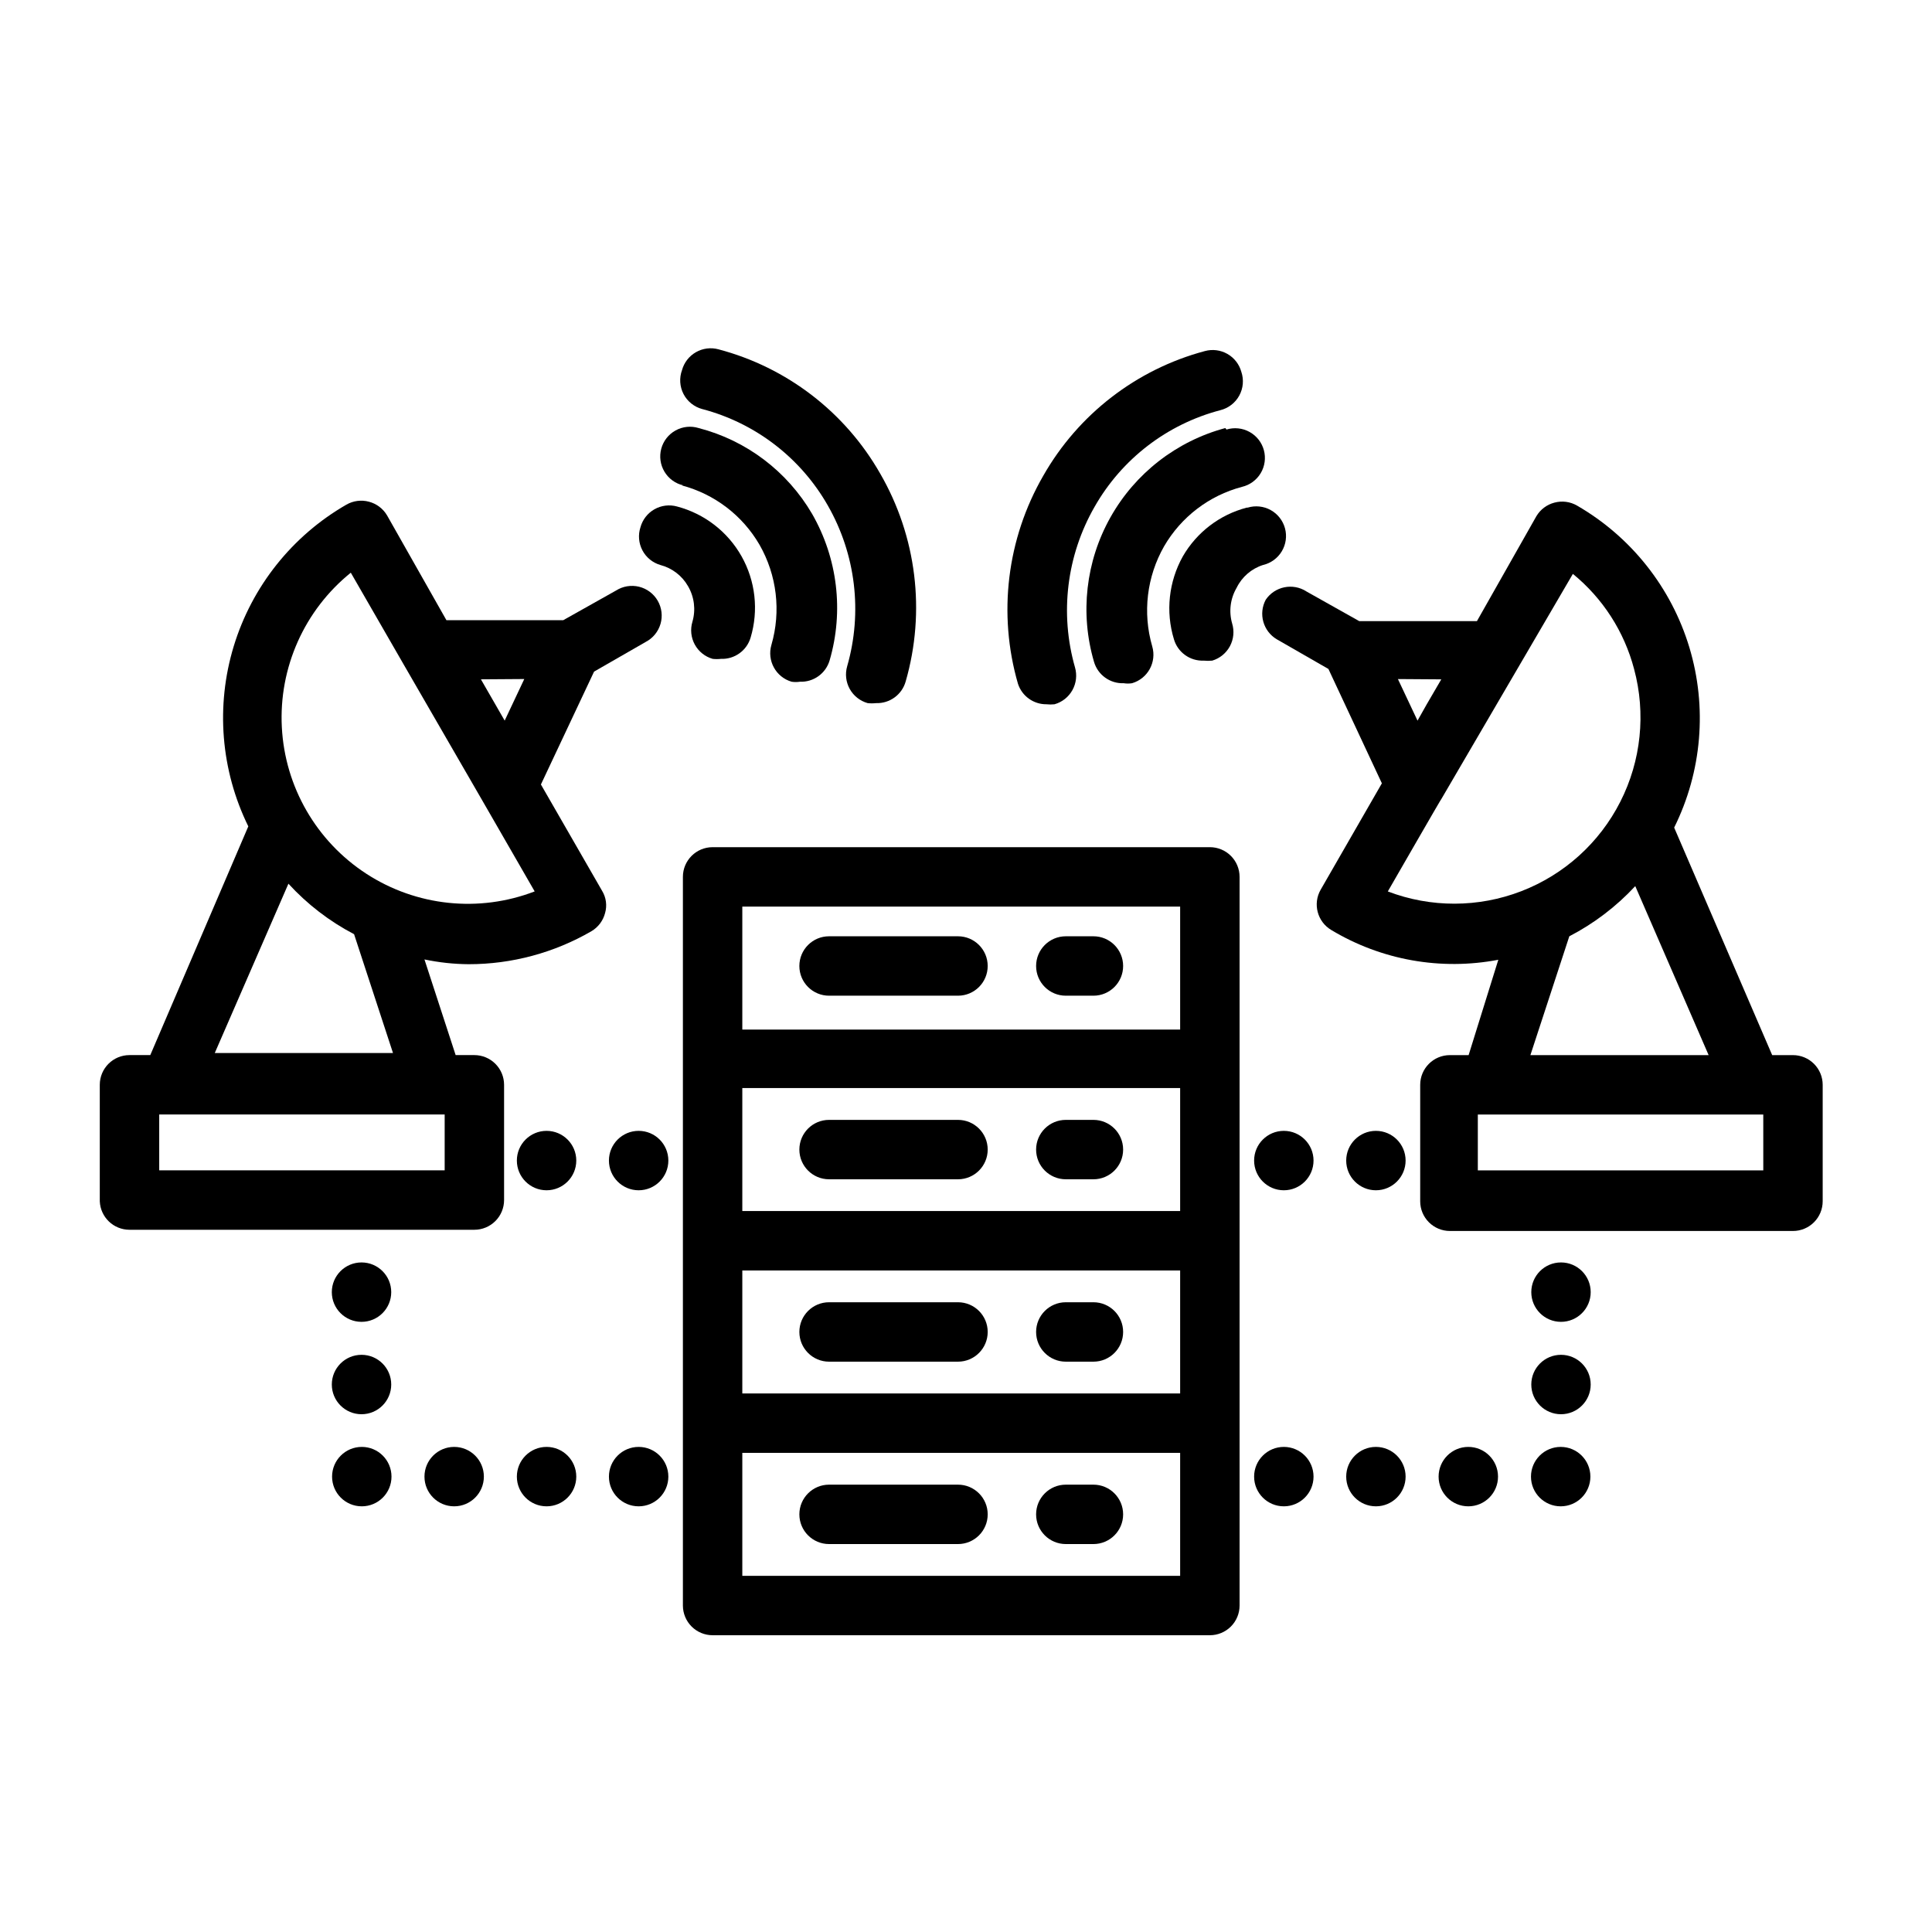 <?xml version="1.0" encoding="UTF-8"?>
<!-- Uploaded to: ICON Repo, www.svgrepo.com, Generator: ICON Repo Mixer Tools -->
<svg fill="#000000" width="800px" height="800px" version="1.1" viewBox="144 144 512 512" xmlns="http://www.w3.org/2000/svg">
 <g>
  <path d="m178.32 469.9h91.391c2.09 0 4.09-0.828 5.566-2.305 1.477-1.477 2.309-3.481 2.309-5.566v-30.543c0-2.09-0.832-4.09-2.309-5.566s-3.477-2.309-5.566-2.309h-4.961l-8.266-25.348h0.004c3.856 0.812 7.785 1.234 11.73 1.262 11.414 0 22.629-3.016 32.508-8.738 1.797-1.059 3.098-2.785 3.621-4.805 0.578-1.988 0.293-4.133-0.785-5.902l-16.215-28.184 14.09-29.914 13.699-7.871h-0.004c1.902-0.992 3.316-2.719 3.914-4.781 0.598-2.059 0.328-4.273-0.746-6.133-1.074-1.855-2.859-3.195-4.941-3.707-2.086-0.508-4.285-0.148-6.098 1.004l-14.012 7.871h-30.938l-15.742-27.789c-1.059-1.793-2.785-3.094-4.805-3.621-2.019-0.539-4.172-0.258-5.981 0.789-14.348 8.258-25.012 21.66-29.836 37.492s-3.445 32.91 3.856 47.762l-25.977 60.613h-5.512 0.004c-4.348 0-7.875 3.527-7.875 7.875v30.859-0.004c0.172 4.227 3.644 7.562 7.875 7.559zm104.62-145.95-5.195 11.02-6.297-10.941zm-21.098 130.2h-75.648v-14.797h75.648zm-24.875-158.38 14.012 24.324 20.703 35.816 14.012 24.324c-14.754 5.676-31.34 3.938-44.598-4.672-13.258-8.613-21.59-23.055-22.406-38.844-0.82-15.789 5.977-31.016 18.277-40.949zm-16.531 82.418c4.977 5.438 10.863 9.969 17.398 13.383l10.312 31.488h-47.23z"/>
  <path d="m319 293.73c3.09 0.805 5.731 2.816 7.32 5.59 1.676 2.852 2.102 6.269 1.18 9.445-0.609 2.016-0.383 4.191 0.621 6.039 1.008 1.848 2.711 3.219 4.734 3.801 0.73 0.082 1.469 0.082 2.203 0 3.613 0.145 6.863-2.195 7.871-5.668 2.144-7.195 1.277-14.953-2.402-21.496-3.68-6.543-9.859-11.312-17.121-13.219-2.012-0.555-4.168-0.285-5.981 0.746-1.816 1.035-3.148 2.75-3.699 4.766-0.664 2.023-0.473 4.231 0.52 6.113 0.992 1.883 2.707 3.285 4.754 3.883z"/>
  <path d="m324.66 272.63c8.691 2.301 16.113 7.965 20.625 15.746 4.598 8.051 5.734 17.621 3.148 26.527-1.219 4.172 1.18 8.543 5.352 9.762 0.73 0.113 1.477 0.113 2.203 0 3.617 0.145 6.863-2.195 7.875-5.668 3.793-13.031 2.113-27.043-4.644-38.809-6.594-11.289-17.418-19.477-30.074-22.75-2.039-0.629-4.246-0.398-6.113 0.637-1.871 1.031-3.238 2.777-3.793 4.84-0.555 2.062-0.25 4.262 0.848 6.09 1.094 1.832 2.887 3.141 4.969 3.625z"/>
  <path d="m330.09 252.4c14.09 3.703 26.094 12.926 33.301 25.582 7.387 12.926 9.23 28.285 5.117 42.59-0.582 2.016-0.336 4.18 0.684 6.012 1.02 1.832 2.727 3.18 4.746 3.75 0.734 0.082 1.473 0.082 2.203 0 3.637 0.133 6.894-2.242 7.875-5.746 5.332-18.527 2.887-38.422-6.769-55.105-9.285-16.27-24.715-28.125-42.824-32.906-2.016-0.555-4.168-0.285-5.984 0.75-1.816 1.031-3.148 2.746-3.699 4.762-0.762 2.074-0.613 4.375 0.402 6.336 1.02 1.961 2.816 3.402 4.949 3.977z"/>
  <path d="m479.43 302.94c-1.98 3.707-0.695 8.316 2.914 10.469l13.699 7.871 14.168 30.309-16.215 28.184v-0.004c-2.152 3.742-0.887 8.52 2.832 10.707 13.277 7.977 29.027 10.777 44.242 7.871l-7.871 25.27h-4.961c-4.348 0-7.871 3.527-7.871 7.875v30.859-0.004c0 2.09 0.828 4.09 2.305 5.566 1.477 1.477 3.477 2.309 5.566 2.309h90.922c2.086 0 4.09-0.832 5.566-2.309 1.477-1.477 2.305-3.477 2.305-5.566v-30.855c0-2.09-0.828-4.09-2.305-5.566-1.477-1.477-3.481-2.309-5.566-2.309h-5.512l-25.977-60.301v0.004c7.367-14.832 8.805-31.91 4.023-47.766-4.785-15.852-15.426-29.285-29.766-37.57-1.809-1.047-3.961-1.328-5.984-0.785-2.016 0.523-3.742 1.824-4.801 3.621l-15.742 27.789h-31.176l-14.012-7.871v-0.004c-3.594-2.316-8.387-1.336-10.785 2.207zm131.86 151.22h-75.652v-14.797h75.648zm-61.719-30.543 10.312-31.488c6.551-3.391 12.461-7.891 17.477-13.301l19.445 44.789zm11.258-127.53c7.934 6.473 13.609 15.293 16.215 25.191 3.176 11.777 1.879 24.309-3.641 35.184-5.516 10.879-14.867 19.324-26.246 23.715-11.375 4.391-23.977 4.414-35.371 0.062 0.473-0.789 14.484-25.191 14.09-24.324zm-34.875 27.949-3.856 6.613-2.441 4.328-5.195-11.02z"/>
  <path d="m474.39 278.53c-7.141 1.871-13.234 6.519-16.926 12.91-3.742 6.695-4.598 14.629-2.363 21.965 1.012 3.473 4.258 5.812 7.875 5.668 0.758 0.078 1.523 0.078 2.281 0 2.008-0.602 3.691-1.977 4.684-3.824 0.988-1.848 1.203-4.012 0.59-6.016-0.918-3.176-0.492-6.594 1.18-9.445 1.406-2.898 3.941-5.09 7.008-6.062 2.078-0.484 3.871-1.793 4.969-3.625 1.098-1.832 1.402-4.027 0.848-6.09-0.559-2.062-1.926-3.809-3.793-4.84-1.867-1.035-4.074-1.266-6.117-0.641z"/>
  <path d="m468.72 257.44c-12.918 3.465-23.891 11.992-30.441 23.652-6.547 11.66-8.117 25.465-4.356 38.301 1.012 3.473 4.258 5.809 7.875 5.668 0.727 0.117 1.473 0.117 2.203 0 4.172-1.219 6.57-5.59 5.352-9.762-2.586-8.906-1.449-18.477 3.148-26.531 4.512-7.777 11.934-13.441 20.625-15.742 2.078-0.484 3.871-1.793 4.969-3.625 1.098-1.832 1.402-4.027 0.848-6.09-0.555-2.062-1.926-3.809-3.793-4.84-1.867-1.035-4.074-1.266-6.117-0.641z"/>
  <path d="m421.33 330.64c0.707 0.078 1.418 0.078 2.125 0 2.019-0.566 3.727-1.918 4.746-3.75s1.266-3.996 0.688-6.012c-4.094-14.312-2.219-29.676 5.195-42.586 7.207-12.66 19.207-21.883 33.297-25.582 2.141-0.527 3.961-1.922 5.023-3.852 1.062-1.93 1.27-4.219 0.566-6.305-0.551-2.016-1.883-3.731-3.699-4.762-1.816-1.035-3.969-1.305-5.984-0.75-18.125 4.844-33.551 16.754-42.824 33.062-9.633 16.695-12.047 36.59-6.691 55.105 1.066 3.266 4.125 5.465 7.559 5.43z"/>
  <path d="m464.63 368.51h-131.78c-4.348 0-7.875 3.523-7.875 7.871v193.1c0 2.086 0.832 4.09 2.309 5.566 1.477 1.477 3.477 2.305 5.566 2.305h131.78c2.086 0 4.09-0.828 5.566-2.305 1.477-1.477 2.305-3.481 2.305-5.566v-193.1c0-2.09-0.828-4.09-2.305-5.566-1.477-1.477-3.481-2.305-5.566-2.305zm-123.91 63.84h116.03v32.59h-116.03zm0 48.336h116.03v32.59h-116.03zm116.03-96.434v32.59h-116.03v-32.59zm-116.03 177.36v-32.59h116.03v32.59z"/>
  <path d="m565.55 486.43c0 4.348-3.523 7.871-7.871 7.871-4.348 0-7.871-3.523-7.871-7.871s3.523-7.871 7.871-7.871c4.348 0 7.871 3.523 7.871 7.871"/>
  <path d="m565.55 510.91c0 4.348-3.523 7.875-7.871 7.875-4.348 0-7.871-3.527-7.871-7.875 0-4.348 3.523-7.871 7.871-7.871 4.348 0 7.871 3.523 7.871 7.871"/>
  <path d="m565.47 535.32c0 4.348-3.523 7.871-7.871 7.871s-7.875-3.523-7.875-7.871c0-4.348 3.527-7.875 7.875-7.875s7.871 3.527 7.871 7.875"/>
  <path d="m540.99 535.32c0 4.348-3.527 7.871-7.875 7.871-4.348 0-7.871-3.523-7.871-7.871 0-4.348 3.523-7.875 7.871-7.875 4.348 0 7.875 3.527 7.875 7.875"/>
  <path d="m516.5 535.32c0 4.348-3.523 7.871-7.871 7.871-4.348 0-7.871-3.523-7.871-7.871 0-4.348 3.523-7.875 7.871-7.875 4.348 0 7.871 3.527 7.871 7.875"/>
  <path d="m492.1 535.32c0 4.348-3.523 7.871-7.871 7.871-4.348 0-7.875-3.523-7.875-7.871 0-4.348 3.527-7.875 7.875-7.875 4.348 0 7.871 3.527 7.871 7.875"/>
  <path d="m247.68 486.43c0 4.348-3.523 7.871-7.871 7.871-4.348 0-7.875-3.523-7.875-7.871s3.527-7.871 7.875-7.871c4.348 0 7.871 3.523 7.871 7.871"/>
  <path d="m247.68 510.91c0 4.348-3.523 7.875-7.871 7.875-4.348 0-7.875-3.527-7.875-7.875 0-4.348 3.527-7.871 7.875-7.871 4.348 0 7.871 3.523 7.871 7.871"/>
  <path d="m247.75 535.32c0 4.348-3.523 7.871-7.871 7.871-4.348 0-7.875-3.523-7.875-7.871 0-4.348 3.527-7.875 7.875-7.875 4.348 0 7.871 3.527 7.871 7.875"/>
  <path d="m272.23 535.32c0 4.348-3.523 7.871-7.871 7.871-4.348 0-7.871-3.523-7.871-7.871 0-4.348 3.523-7.875 7.871-7.875 4.348 0 7.871 3.527 7.871 7.875"/>
  <path d="m296.72 535.32c0 4.348-3.527 7.871-7.875 7.871s-7.871-3.523-7.871-7.871c0-4.348 3.523-7.875 7.871-7.875s7.875 3.527 7.875 7.875"/>
  <path d="m321.12 535.32c0 4.348-3.523 7.871-7.871 7.871s-7.875-3.523-7.875-7.871c0-4.348 3.527-7.875 7.875-7.875s7.871 3.527 7.871 7.875"/>
  <path d="m426.45 407.87h7.32c4.348 0 7.871-3.523 7.871-7.871s-3.523-7.875-7.871-7.875h-7.32c-4.348 0-7.871 3.527-7.871 7.875s3.523 7.871 7.871 7.871z"/>
  <path d="m433.77 440.78h-7.32c-4.348 0-7.871 3.523-7.871 7.871 0 4.348 3.523 7.871 7.871 7.871h7.32c4.348 0 7.871-3.523 7.871-7.871 0-4.348-3.523-7.871-7.871-7.871z"/>
  <path d="m433.77 489.11h-7.32c-4.348 0-7.871 3.523-7.871 7.871 0 4.348 3.523 7.875 7.871 7.875h7.32c4.348 0 7.871-3.527 7.871-7.875 0-4.348-3.523-7.871-7.871-7.871z"/>
  <path d="m433.77 537.45h-7.32c-4.348 0-7.871 3.523-7.871 7.871s3.523 7.871 7.871 7.871h7.32c4.348 0 7.871-3.523 7.871-7.871s-3.523-7.871-7.871-7.871z"/>
  <path d="m363.71 407.87h34.168c4.344 0 7.871-3.523 7.871-7.871s-3.527-7.875-7.871-7.875h-34.168c-4.348 0-7.871 3.527-7.871 7.875s3.523 7.871 7.871 7.871z"/>
  <path d="m397.88 440.78h-34.168c-4.348 0-7.871 3.523-7.871 7.871 0 4.348 3.523 7.871 7.871 7.871h34.168c4.344 0 7.871-3.523 7.871-7.871 0-4.348-3.527-7.871-7.871-7.871z"/>
  <path d="m397.88 489.11h-34.168c-4.348 0-7.871 3.523-7.871 7.871 0 4.348 3.523 7.875 7.871 7.875h34.168c4.344 0 7.871-3.527 7.871-7.875 0-4.348-3.527-7.871-7.871-7.871z"/>
  <path d="m397.88 537.45h-34.168c-4.348 0-7.871 3.523-7.871 7.871s3.523 7.871 7.871 7.871h34.168c4.344 0 7.871-3.523 7.871-7.871s-3.527-7.871-7.871-7.871z"/>
  <path d="m516.5 451.56c0 4.348-3.523 7.875-7.871 7.875-4.348 0-7.871-3.527-7.871-7.875s3.523-7.871 7.871-7.871c4.348 0 7.871 3.523 7.871 7.871"/>
  <path d="m492.1 451.56c0 4.348-3.523 7.875-7.871 7.875-4.348 0-7.875-3.527-7.875-7.875s3.527-7.871 7.875-7.871c4.348 0 7.871 3.523 7.871 7.871"/>
  <path d="m296.72 451.56c0 4.348-3.527 7.875-7.875 7.875s-7.871-3.527-7.871-7.875 3.523-7.871 7.871-7.871 7.875 3.523 7.875 7.871"/>
  <path d="m321.12 451.56c0 4.348-3.523 7.875-7.871 7.875s-7.875-3.527-7.875-7.875 3.527-7.871 7.875-7.871 7.871 3.523 7.871 7.871"/>
 </g>
</svg>